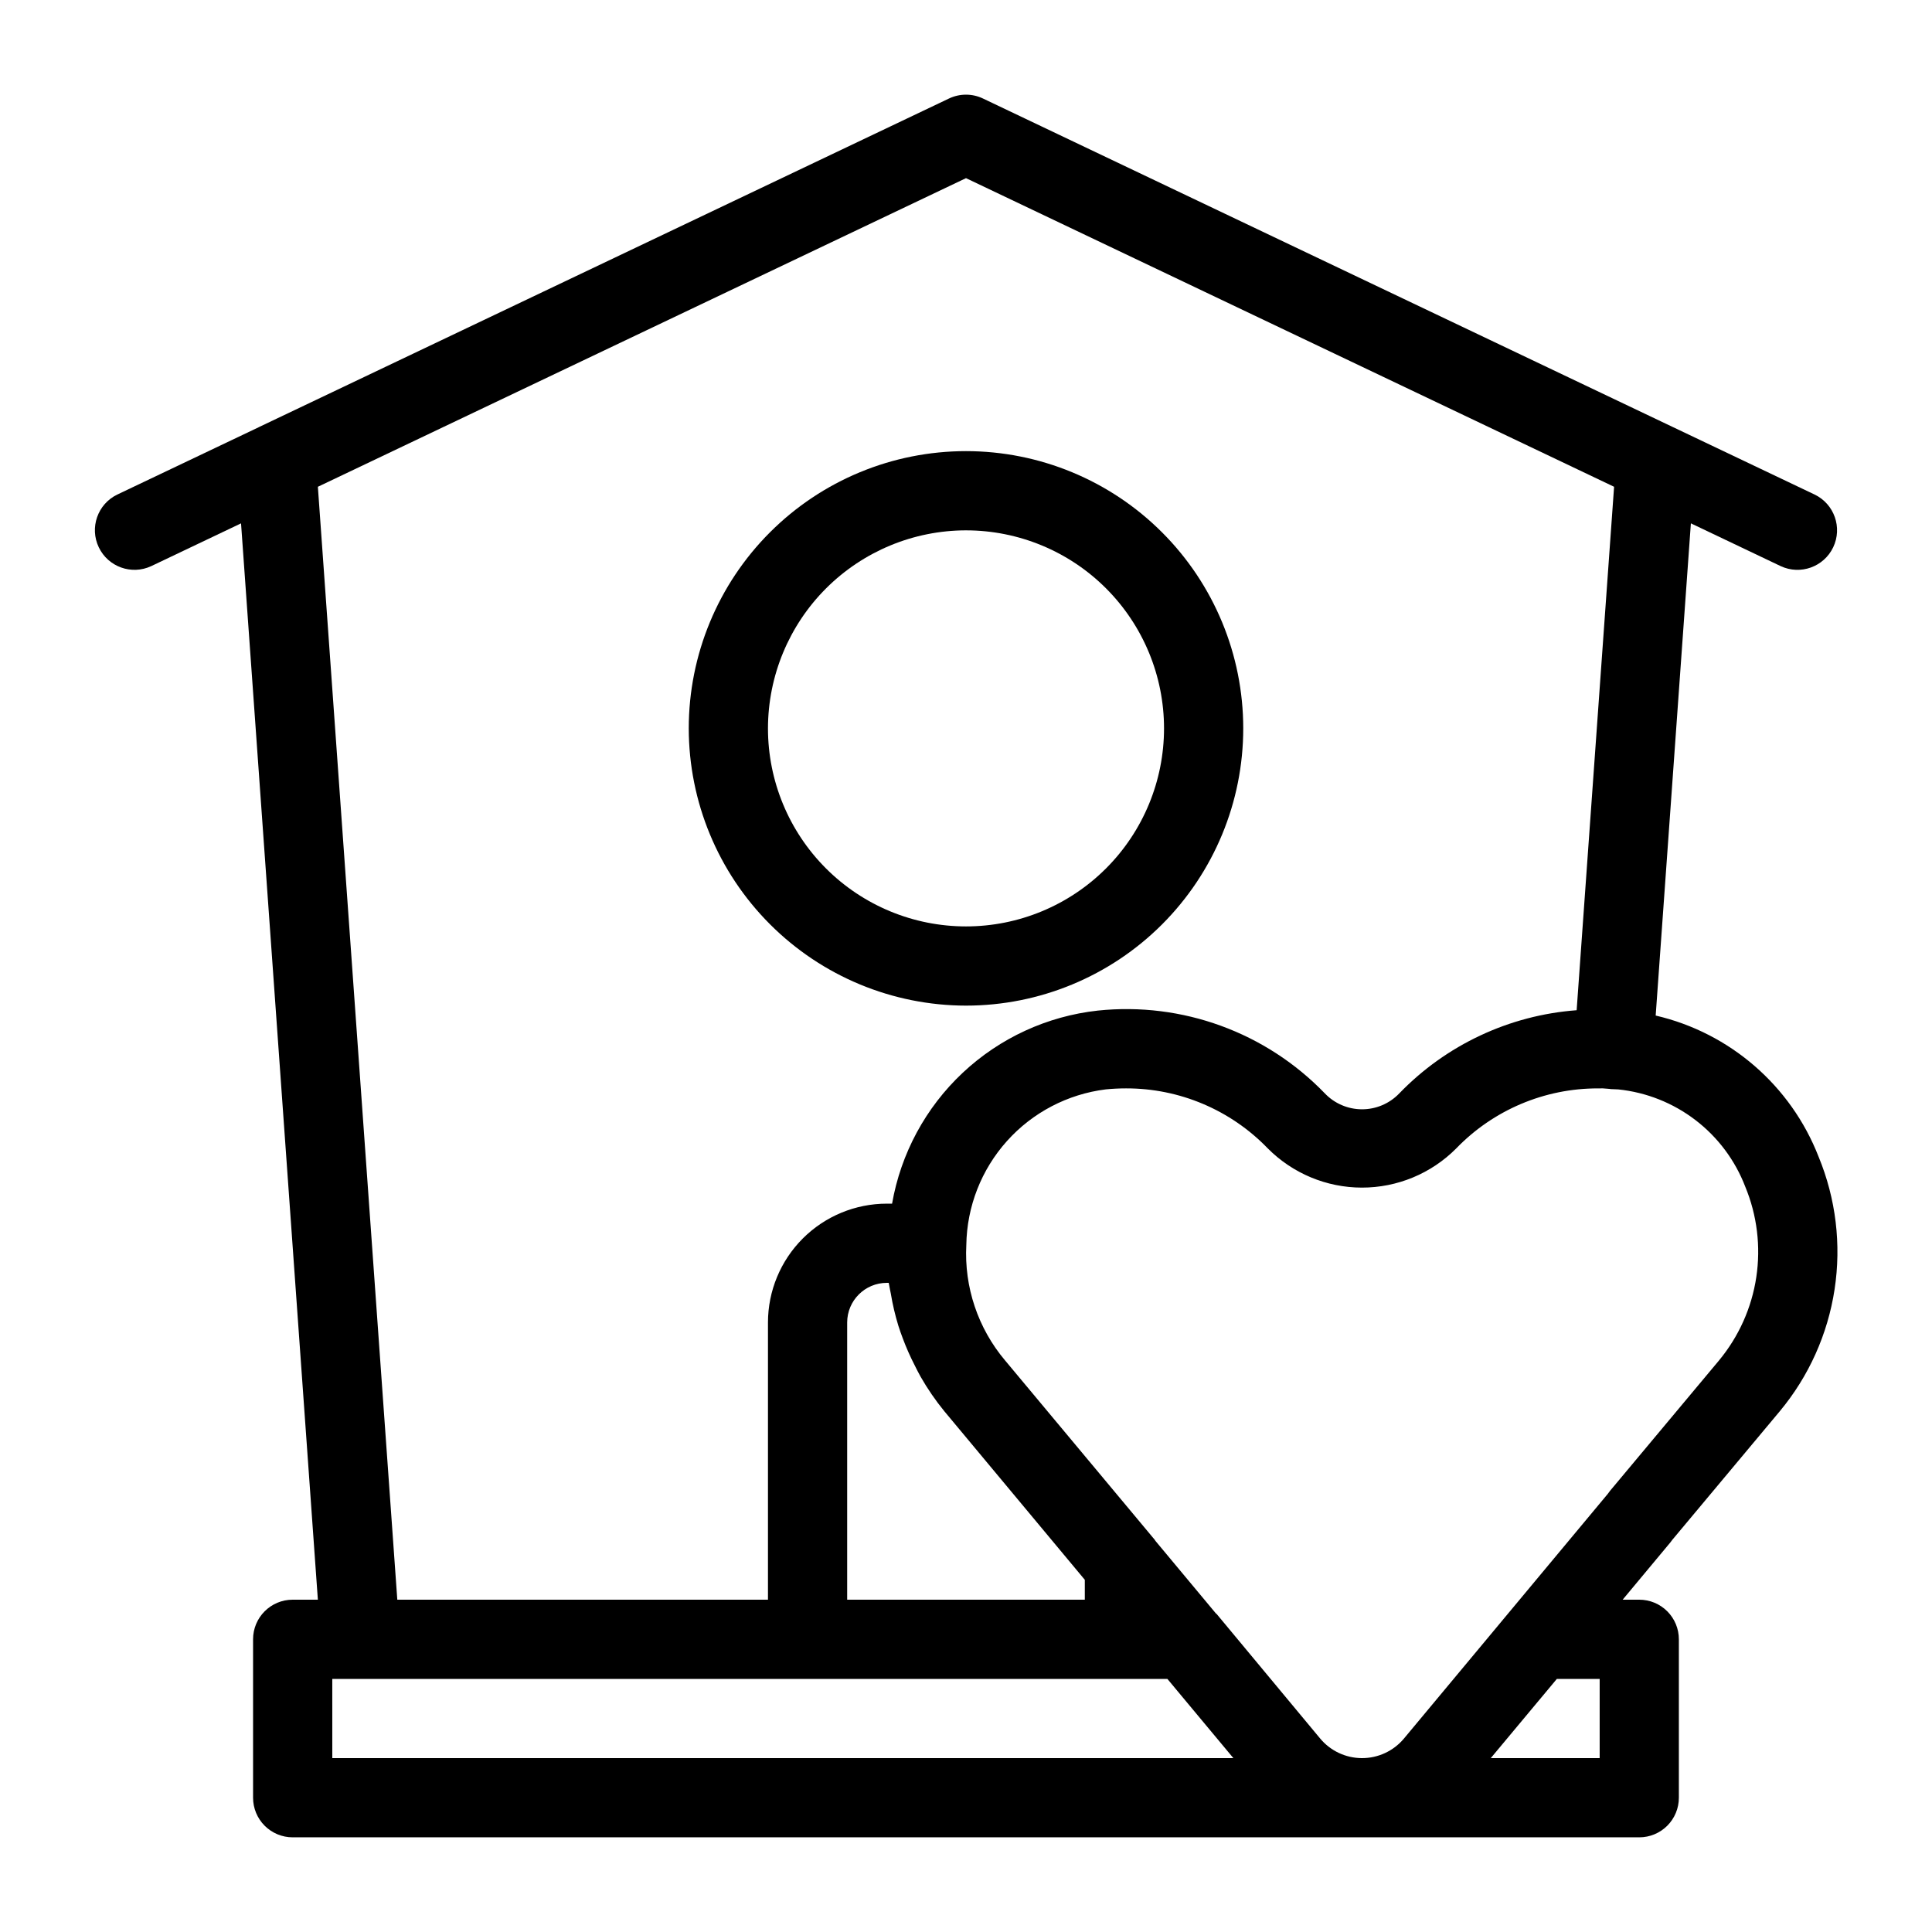 <?xml version="1.0" encoding="UTF-8"?>
<!-- Uploaded to: SVG Repo, www.svgrepo.com, Generator: SVG Repo Mixer Tools -->
<svg fill="#000000" width="800px" height="800px" version="1.1" viewBox="144 144 512 512" xmlns="http://www.w3.org/2000/svg">
 <g>
  <path d="m400 410.5c19.484 0 38.172-7.742 51.953-21.52 13.777-13.781 21.52-32.469 21.52-51.953 0-19.488-7.742-38.176-21.52-51.953-13.781-13.781-32.469-21.52-51.953-21.52-19.488 0-38.176 7.738-51.953 21.52-13.781 13.777-21.52 32.465-21.52 51.953 0.02 19.477 7.769 38.152 21.543 51.926 13.773 13.777 32.449 21.523 51.93 21.547zm0-125.95c13.918 0 27.266 5.527 37.109 15.371 9.84 9.84 15.371 23.191 15.371 37.109 0 13.918-5.531 27.266-15.371 37.109-9.844 9.84-23.191 15.371-37.109 15.371-13.922 0-27.27-5.531-37.109-15.371-9.844-9.844-15.371-23.191-15.371-37.109 0.016-13.914 5.551-27.254 15.387-37.094 9.84-9.836 23.18-15.371 37.094-15.387z"/>
  <path d="m587.28 551.95 28.379-33.953c7.691-9.242 12.711-20.41 14.523-32.297 1.816-11.887 0.348-24.043-4.238-35.16-7.336-18.828-23.488-32.828-43.172-37.41l9.328-130.44 23.797 11.336c5.227 2.441 11.441 0.211 13.922-4.996 2.481-5.207 0.293-11.438-4.894-13.957l-37.434-17.824h-0.004l-182.98-87.141c-2.852-1.363-6.168-1.363-9.02 0l-182.98 87.129-0.023 0.02-37.418 17.812c-5.191 2.516-7.375 8.75-4.894 13.957 2.477 5.207 8.695 7.438 13.918 4.996l23.789-11.328 20.359 285.24h-6.676c-5.797 0-10.496 4.699-10.496 10.496v41.984c0 2.785 1.105 5.453 3.074 7.422s4.637 3.074 7.422 3.074h356.86c2.785 0 5.453-1.105 7.422-3.074s3.074-4.637 3.074-7.422v-41.984c0-2.781-1.105-5.453-3.074-7.422s-4.637-3.074-7.422-3.074h-4.402l12.676-15.219c0.195-0.227 0.391-0.492 0.578-0.77zm19.219-93.496c3.144 7.586 4.16 15.883 2.938 24.004s-4.641 15.75-9.883 22.074v0.004l-28.863 34.531c-0.211 0.254-0.406 0.52-0.59 0.797l-54.082 64.918c-2.762 3.273-6.836 5.156-11.121 5.137-4.285-0.016-8.344-1.934-11.074-5.234l-27.395-32.957c-0.059-0.066-0.148-0.09-0.211-0.16l-16.043-19.254c-0.051-0.066-0.07-0.152-0.125-0.219l-39.676-47.547v0.004c-7.203-8.531-10.883-19.488-10.289-30.637 0.152-10.172 3.973-19.945 10.766-27.523 6.789-7.574 16.086-12.438 26.184-13.695 1.758-0.176 3.602-0.266 5.359-0.266 14.156-0.035 27.715 5.695 37.551 15.875 6.602 6.66 15.586 10.41 24.961 10.422 9.379 0.012 18.371-3.719 24.988-10.363 9.848-10.211 23.434-15.965 37.621-15.93 0.832-0.035 1.664-0.008 2.492 0.09 0.133 0.02 0.465 0.039 0.719 0.062l0.129 0.035c0.168 0.012 0.332 0.012 0.496 0.016 0.609 0.035 1.219 0.066 1.504 0.066 7.438 0.766 14.52 3.578 20.457 8.125 5.941 4.543 10.504 10.645 13.188 17.625zm-226.98 25.516c0.027 0.223 0.098 0.438 0.129 0.656 0.105 0.781 0.32 1.535 0.453 2.309l-0.004 0.004c0.473 2.84 1.137 5.648 1.98 8.402 0.352 1.137 0.762 2.242 1.176 3.359 0.914 2.449 1.973 4.844 3.172 7.168 0.512 0.996 0.98 2 1.547 2.973 1.836 3.219 3.938 6.277 6.281 9.145l37.234 44.684v5.269h-62.977v-73.473c0.008-5.793 4.699-10.488 10.496-10.496zm-151.28-210.97 171.76-81.789 171.75 81.789-9.922 138.72c-17.852 1.332-34.59 9.184-47.023 22.059-2.582 2.691-6.156 4.207-9.883 4.195-3.731-0.008-7.293-1.547-9.859-4.25-15.605-16.164-37.781-24.246-60.125-21.91-13.406 1.469-25.969 7.254-35.805 16.48-9.832 9.227-16.402 21.398-18.723 34.684h-1.402c-8.352 0.008-16.352 3.328-22.258 9.23-5.902 5.902-9.223 13.906-9.23 22.254v73.473h-98.23zm3.82 315.93h221.31l17.492 20.992h-238.8zm335.87 20.992h-28.863l17.512-20.992h11.352z"/>
 </g>
</svg>